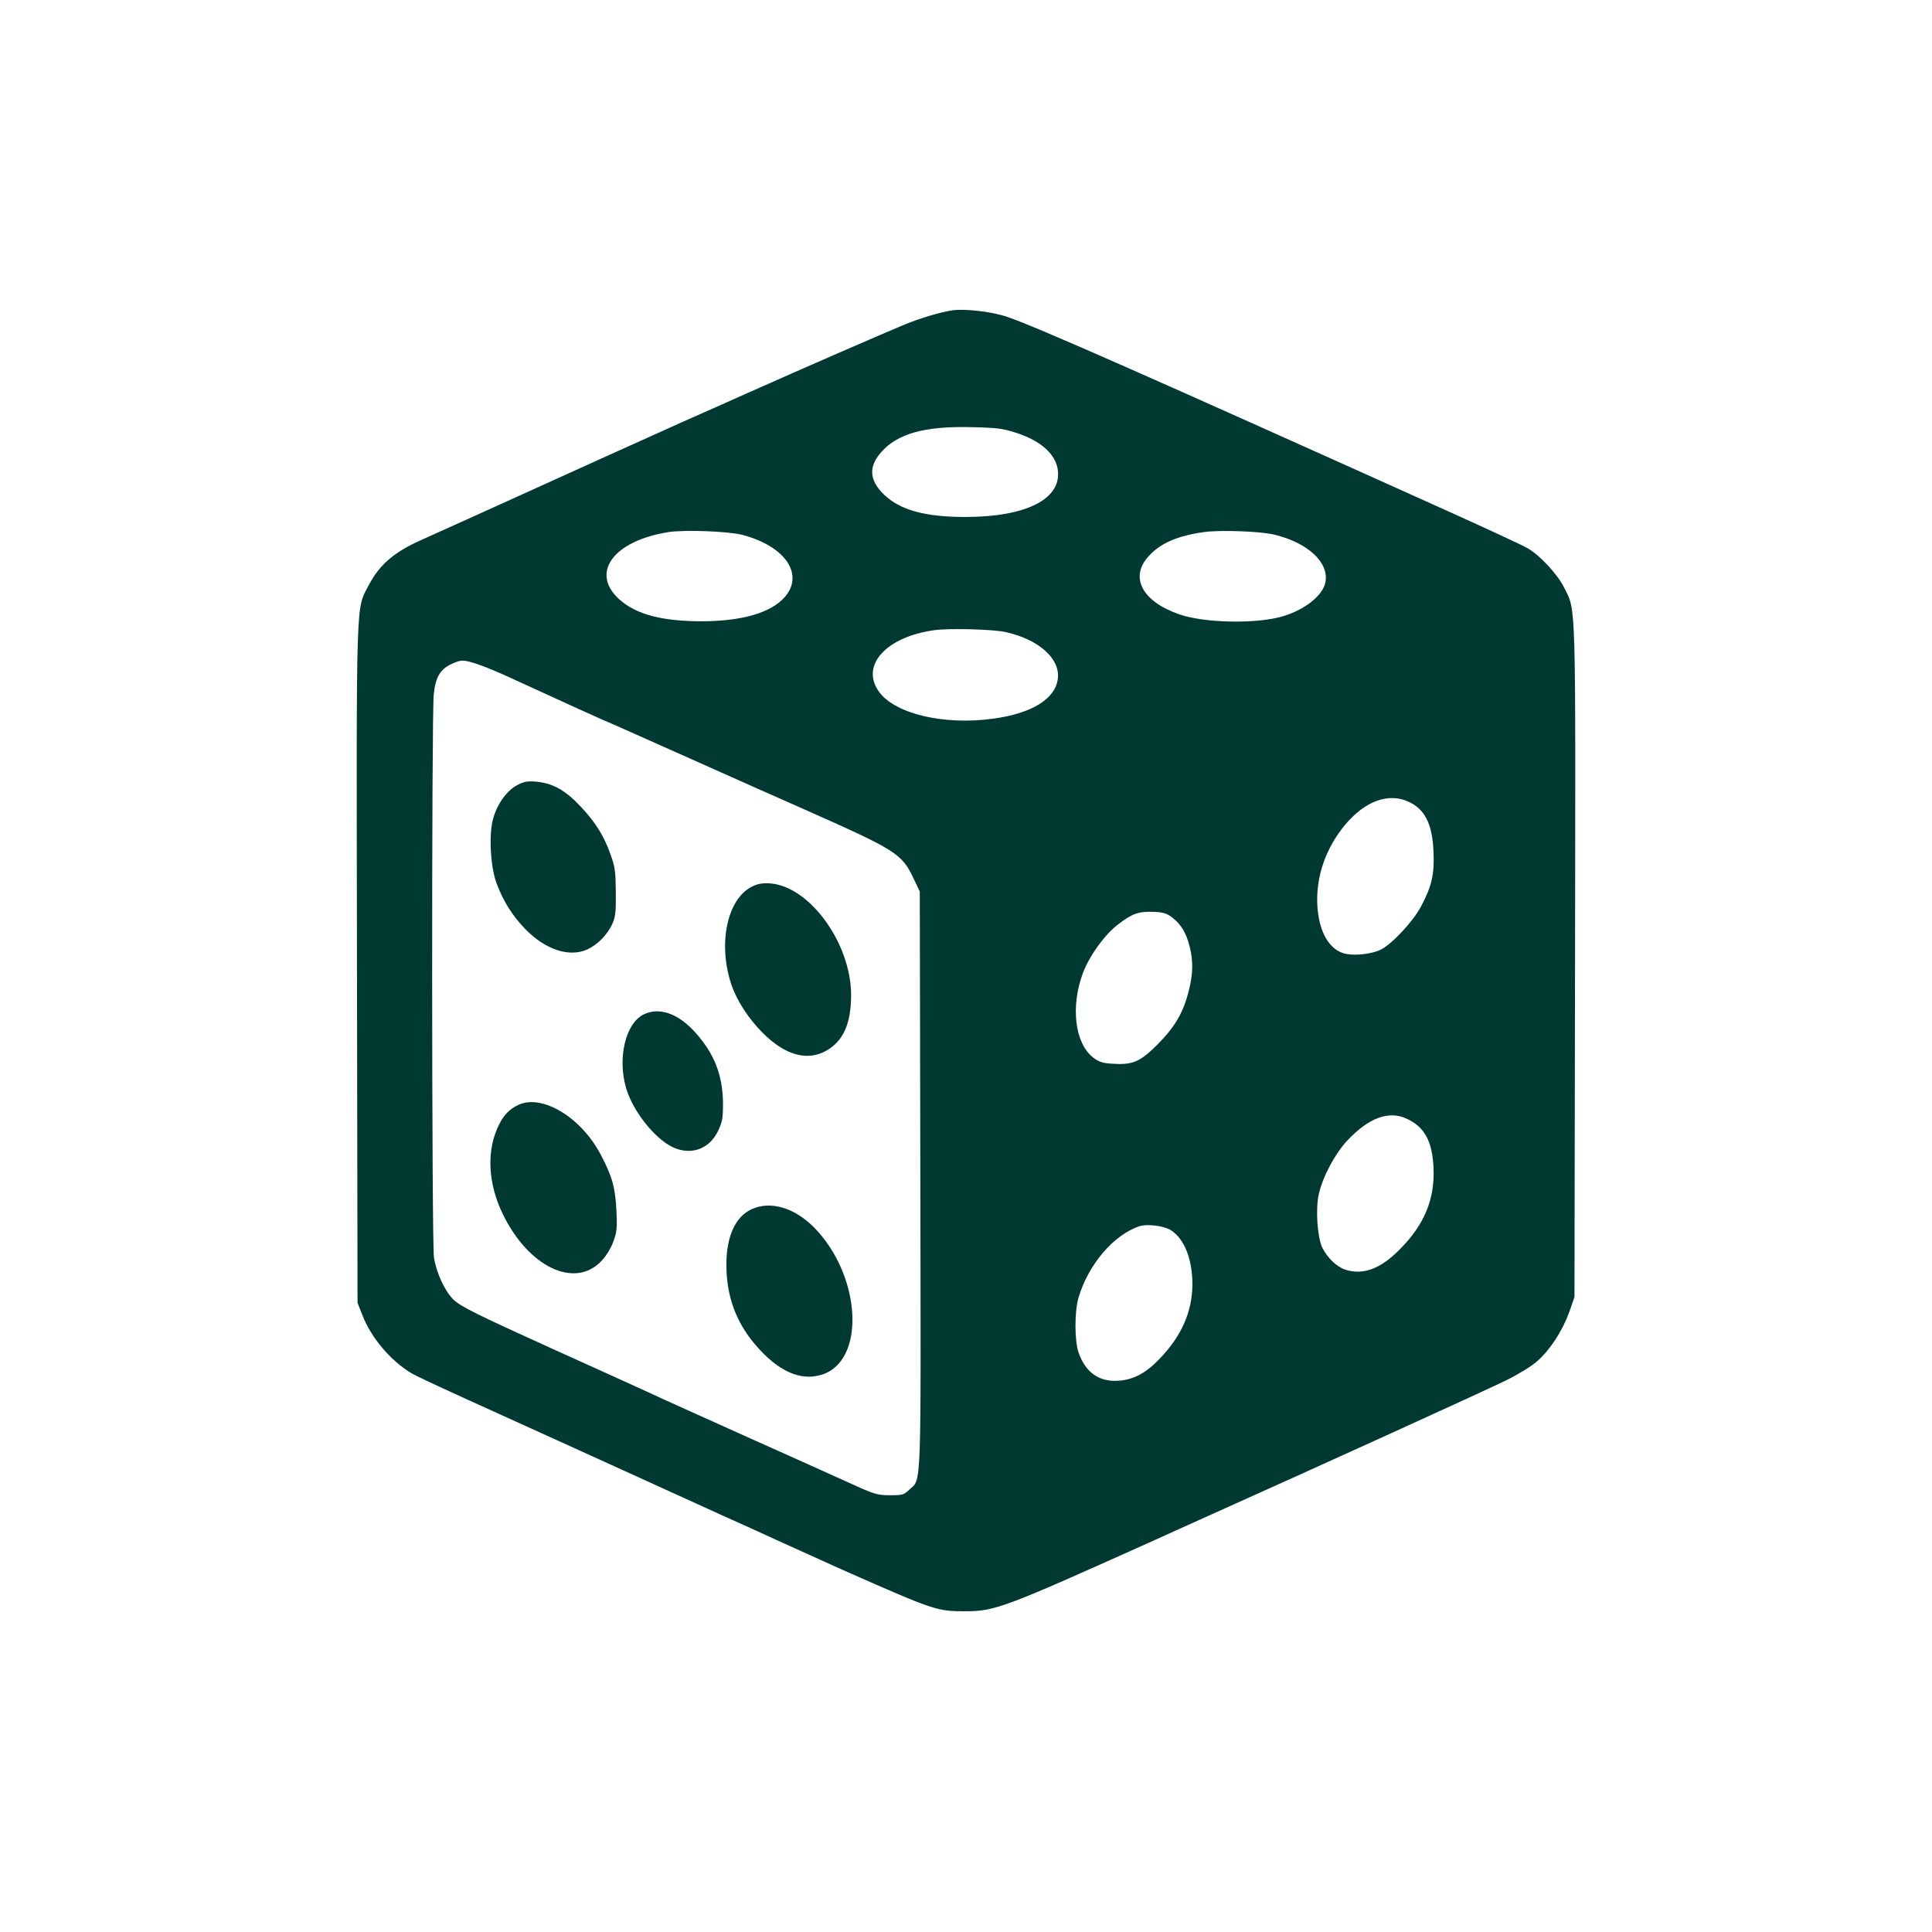 <?xml version="1.0" standalone="no"?>
<!DOCTYPE svg PUBLIC "-//W3C//DTD SVG 20010904//EN"
 "http://www.w3.org/TR/2001/REC-SVG-20010904/DTD/svg10.dtd">
<svg version="1.0" xmlns="http://www.w3.org/2000/svg"
 width="1024pt" height="1024pt" viewBox="0 0 1024 1024"
 preserveAspectRatio="xMidYMid meet">

<g transform="translate(0,1024) scale(0.1,-0.1)"
fill="#003932" stroke="none">
<path d="M5040 8594 c-68 -12 -164 -41 -245 -74 -116 -48 -566 -244 -810 -353
-104 -46 -275 -123 -380 -169 -189 -85 -604 -272 -1035 -468 -124 -56 -276
-125 -339 -153 -140 -62 -219 -130 -274 -234 -72 -139 -68 -14 -65 -2013 l3
-1795 26 -66 c46 -119 149 -241 259 -307 33 -19 166 -81 555 -257 88 -40 338
-153 555 -252 217 -99 463 -211 545 -248 83 -37 209 -94 280 -127 72 -33 227
-103 345 -156 498 -220 505 -222 658 -222 154 0 207 20 957 357 61 28 218 98
350 158 585 262 1459 660 1560 710 61 30 133 74 162 100 69 60 135 163 170
260 l28 80 3 1777 c3 1954 6 1855 -58 1984 -34 69 -127 170 -193 208 -25 15
-213 102 -419 195 -1592 717 -2183 978 -2338 1031 -83 29 -234 46 -300 34z
m346 -648 c131 -42 212 -115 221 -200 18 -152 -170 -246 -490 -246 -214 0
-345 36 -431 118 -79 76 -84 148 -15 226 87 98 229 138 479 132 134 -3 166 -7
236 -30z m-1451 -541 c228 -60 329 -210 224 -330 -74 -84 -229 -128 -444 -128
-207 1 -341 36 -430 114 -160 141 -36 313 260 359 85 13 318 4 390 -15z m2821
1 c178 -44 289 -148 269 -252 -13 -69 -106 -144 -224 -180 -139 -42 -416 -37
-551 10 -196 68 -264 196 -163 307 63 70 153 109 295 129 87 12 300 4 374 -14z
m-1426 -516 c175 -39 289 -140 277 -246 -12 -107 -136 -185 -342 -213 -259
-36 -518 24 -605 141 -102 139 34 292 292 328 81 11 307 5 378 -10z m-2797
-171 c34 -11 109 -42 167 -69 311 -143 476 -218 575 -260 61 -27 247 -110 415
-185 168 -75 421 -188 562 -250 501 -222 528 -239 591 -373 l32 -67 3 -1530
c3 -1687 7 -1578 -59 -1641 -28 -27 -36 -29 -102 -29 -67 0 -81 4 -217 66 -80
36 -316 143 -525 236 -209 94 -459 206 -555 251 -96 44 -317 144 -490 222
-406 184 -488 225 -527 262 -45 44 -91 143 -103 224 -12 83 -13 2871 -1 2985
10 91 34 132 95 160 52 24 63 23 139 -2z m4932 -728 c88 -40 127 -119 133
-267 5 -118 -9 -180 -66 -288 -42 -80 -157 -203 -217 -231 -46 -21 -127 -31
-180 -21 -88 17 -146 116 -153 261 -7 151 45 300 147 423 105 126 230 172 336
123z m-1252 -614 c46 -35 73 -79 92 -152 20 -79 19 -146 -5 -239 -29 -115 -73
-189 -165 -282 -92 -92 -131 -109 -238 -102 -52 3 -72 9 -102 32 -98 75 -122
270 -55 450 35 91 116 204 188 258 75 57 107 68 188 65 49 -2 69 -8 97 -30z
m1242 -1066 c95 -43 137 -120 143 -262 7 -165 -48 -299 -178 -430 -103 -105
-196 -139 -291 -108 -45 15 -94 63 -121 117 -26 56 -36 205 -18 283 21 93 85
213 151 284 113 120 219 160 314 116z m-1251 -590 c73 -46 116 -153 116 -290
-1 -144 -58 -274 -176 -395 -71 -74 -137 -109 -215 -114 -104 -8 -177 45 -213
151 -21 63 -21 216 0 288 52 177 187 335 324 380 40 13 127 2 164 -20z"/>
<path d="M2740 6078 c-54 -29 -104 -98 -126 -176 -24 -83 -15 -255 18 -344 36
-96 84 -172 153 -243 105 -108 231 -150 326 -108 55 25 105 75 133 133 18 39
21 62 20 170 -1 108 -4 135 -27 198 -35 101 -80 173 -161 259 -80 85 -147 122
-233 130 -48 4 -66 1 -103 -19z"/>
<path d="M3984 5540 c-132 -67 -181 -309 -105 -526 30 -83 88 -172 162 -247
120 -121 240 -154 342 -94 88 52 128 144 128 293 0 275 -221 578 -431 592 -41
2 -65 -2 -96 -18z"/>
<path d="M3411 4863 c-97 -48 -140 -236 -91 -395 37 -120 149 -261 243 -307
97 -47 195 -13 242 83 23 48 27 67 27 148 -1 148 -46 264 -147 376 -91 101
-191 136 -274 95z"/>
<path d="M2750 4385 c-46 -21 -78 -52 -102 -100 -71 -136 -64 -313 17 -480
136 -280 380 -397 521 -250 25 25 51 67 64 102 19 51 22 71 17 168 -6 121 -22
180 -83 295 -103 197 -308 321 -434 265z"/>
<path d="M3984 3831 c-86 -39 -134 -144 -134 -293 0 -166 50 -304 153 -425
121 -142 242 -196 356 -158 230 76 206 522 -42 777 -105 107 -232 145 -333 99z"/>
</g>
</svg>
